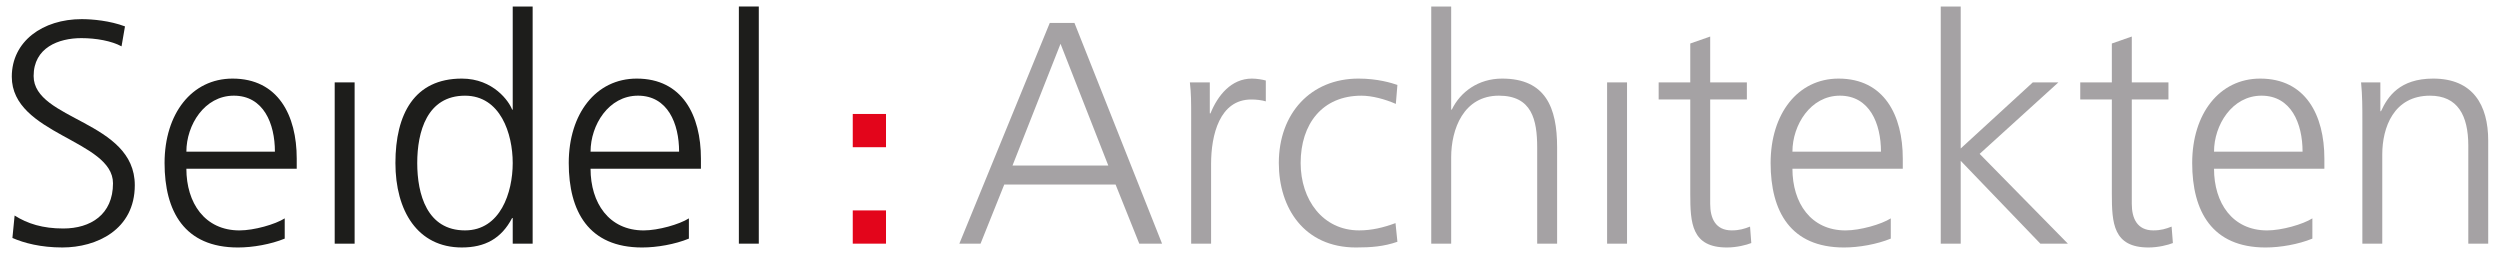 <?xml version="1.0" encoding="utf-8"?><svg xmlns="http://www.w3.org/2000/svg" xmlns:xlink="http://www.w3.org/1999/xlink" version="1.1" id="Ebene_1" x="0px" y="0px" width="689px" height="70px" viewBox="0 0 689 70" xml:space="preserve"><g><polygon fill="#E3051B" points="235.02,40.57 244.183,40.57 244.183,31.409 235.02,31.409 235.02,40.57 "/><polygon fill="#E3051B" points="235.02,67.152 244.183,67.152 244.183,57.99 235.02,57.99 235.02,67.152 "/><path fill="#1D1D1B" d="M4.027,59.402c3.582,2.264,7.76,3.572,13.424,3.572c7.501,0,13.691-3.83,13.691-12.457 c0-11.945-27.892-13.426-27.892-29.376c0-9.763,8.538-15.866,19.258-15.866c2.97,0,7.76,0.434,11.937,1.998l-0.95,5.501 c-2.711-1.485-6.976-2.265-11.073-2.265c-6.268,0-13.155,2.61-13.155,10.45c0,12.205,27.882,12.294,27.882,30.076 c0,12.293-10.548,17.168-19.957,17.168c-5.93,0-10.548-1.213-13.77-2.619L4.027,59.402L4.027,59.402z"/><path fill="#1D1D1B" d="M78.468,65.762c-3.839,1.572-8.799,2.445-12.892,2.445c-14.737,0-20.222-9.939-20.222-23.281 c0-13.591,7.491-23.266,18.737-23.266c12.544,0,17.687,10.109,17.687,22.047V46.5H51.365c0,9.418,5.052,17.002,14.64,17.002 c4.011,0,9.845-1.662,12.463-3.32V65.762L78.468,65.762z M75.766,41.793c0-7.756-3.137-15.426-11.327-15.426 c-8.103,0-13.074,8.106-13.074,15.426H75.766L75.766,41.793z"/><polygon fill="#1D1D1B" points="92.242,22.706 97.733,22.706 97.733,67.156 92.242,67.156 92.242,22.706 "/><path fill="#1D1D1B" d="M146.798,67.156h-5.492v-7.062h-0.172c-2.961,5.672-7.492,8.109-13.856,8.109 c-12.206,0-18.299-10.113-18.299-23.271c0-13.508,5.227-23.272,18.299-23.272c8.717,0,13.074,6.364,13.856,8.54h0.172V1.792h5.492 V67.156L146.798,67.156z M128.151,63.496c9.766,0,13.155-10.459,13.155-18.564c0-8.111-3.389-18.56-13.155-18.56 c-10.457,0-13.16,9.931-13.16,18.56C114.991,53.557,117.694,63.496,128.151,63.496"/><path fill="#1D1D1B" d="M189.858,65.762c-3.831,1.572-8.802,2.445-12.894,2.445c-14.732,0-20.218-9.939-20.218-23.281 c0-13.591,7.492-23.266,18.743-23.266c12.548,0,17.686,10.109,17.686,22.047V46.5h-30.418c0,9.418,5.048,17.002,14.641,17.002 c4.011,0,9.847-1.662,12.46-3.32V65.762L189.858,65.762z M187.159,41.793c0-7.756-3.138-15.426-11.328-15.426 c-8.108,0-13.074,8.106-13.074,15.426H187.159L187.159,41.793z"/><polygon fill="#1D1D1B" points="203.632,1.792 209.123,1.792 209.123,67.152 203.632,67.152 203.632,1.792 "/><path fill="#A5A2A4" d="M289.316,6.321h6.806l24.142,60.835h-6.278l-6.532-16.299h-30.682l-6.537,16.299h-5.841L289.316,6.321 L289.316,6.321z M292.281,12.069l-13.239,33.558h26.404L292.281,12.069L292.281,12.069z"/><path fill="#A5A2A4" d="M328.286,32.642c0-4.879,0-6.709-0.355-9.941h5.491v8.555h0.182c2.001-4.978,5.75-9.596,11.414-9.596 c1.309,0,2.885,0.262,3.84,0.528v5.748c-1.139-0.346-2.619-0.513-4.013-0.513c-8.71,0-11.068,9.753-11.068,17.771v21.963h-5.491 V32.642L328.286,32.642z"/><path fill="#A5A2A4" d="M384.693,28.636c-2.969-1.302-6.541-2.264-9.496-2.264c-10.732,0-16.738,7.755-16.738,18.56 c0,10.109,6.104,18.564,16.121,18.564c3.486,0,6.715-0.783,10.023-2.008l0.523,5.146c-3.748,1.303-7.234,1.572-11.416,1.572 c-14.293,0-21.268-10.896-21.268-23.275c0-13.686,8.799-23.272,21.959-23.272c5.314,0,9.154,1.219,10.725,1.747L384.693,28.636 L384.693,28.636z"/><path fill="#A5A2A4" d="M394.451,1.792h5.492V30.2h0.182c2.346-4.884,7.322-8.54,13.855-8.54c11.945,0,15.16,7.933,15.16,18.92 v26.576h-5.492V40.658c0-7.667-1.48-14.292-10.543-14.292c-9.766,0-13.162,9.241-13.162,16.997v23.793h-5.492V1.792L394.451,1.792z "/><polygon fill="#A5A2A4" points="442.916,22.706 448.41,22.706 448.41,67.156 442.916,67.156 442.916,22.706 "/><path fill="#A5A2A4" d="M481.436,27.417h-10.109v28.758c0,4.01,1.48,7.32,5.926,7.32c2.098,0,3.49-0.428,5.059-1.045l0.346,4.533 c-1.307,0.523-4.01,1.223-6.707,1.223c-9.766,0-10.113-6.719-10.113-14.818V27.417h-8.711V22.71h8.711V11.99l5.49-1.919v12.64 h10.109V27.417L481.436,27.417z"/><path fill="#A5A2A4" d="M521.1,65.762c-3.842,1.572-8.803,2.445-12.895,2.445c-14.736,0-20.223-9.939-20.223-23.281 c0-13.591,7.492-23.266,18.729-23.266c12.559,0,17.697,10.109,17.697,22.047V46.5h-30.414c0,9.418,5.053,17.002,14.641,17.002 c4.012,0,9.848-1.662,12.465-3.32V65.762L521.1,65.762z M518.396,41.793c0-7.756-3.139-15.426-11.326-15.426 c-8.104,0-13.076,8.106-13.076,15.426H518.396L518.396,41.793z"/><polygon fill="#A5A2A4" points="534.869,1.792 540.371,1.792 540.371,40.922 560.24,22.701 567.295,22.701 545.59,42.406 569.91,67.156 562.326,67.156 540.371,44.324 540.371,67.156 534.869,67.156 534.869,1.792 "/><path fill="#A5A2A4" d="M597.625,27.417h-10.104v28.758c0,4.01,1.48,7.32,5.926,7.32c2.092,0,3.486-0.428,5.047-1.045l0.354,4.533 c-1.303,0.523-4.006,1.223-6.707,1.223c-9.766,0-10.117-6.719-10.117-14.818V27.417h-8.707V22.71h8.707V11.99l5.498-1.919v12.64 h10.104V27.417L597.625,27.417z"/><path fill="#A5A2A4" d="M637.289,65.762c-3.836,1.572-8.801,2.445-12.893,2.445c-14.736,0-20.229-9.939-20.229-23.281 c0-13.591,7.502-23.266,18.742-23.266c12.549,0,17.688,10.109,17.688,22.047V46.5h-30.412c0,9.418,5.051,17.002,14.639,17.002 c4.012,0,9.848-1.662,12.465-3.32V65.762L637.289,65.762z M634.586,41.793c0-7.756-3.137-15.426-11.32-15.426 c-8.109,0-13.08,8.106-13.08,15.426H634.586L634.586,41.793z"/><path fill="#A5A2A4" d="M651.066,33.164c0-3.398,0-6.886-0.355-10.458h5.316v7.938h0.18c1.84-4.011,5.141-8.984,14.377-8.984 c10.982,0,15.166,7.326,15.166,17.084v28.412h-5.486v-27.02c0-8.373-2.971-13.765-10.549-13.765 c-10.029,0-13.162,8.802-13.162,16.207v24.578h-5.486V33.164L651.066,33.164z"/></g></svg>
